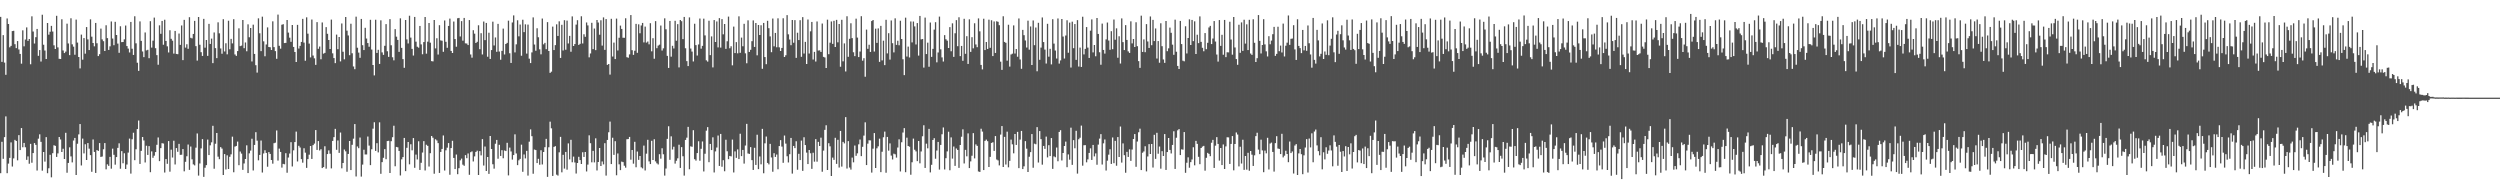<svg xmlns="http://www.w3.org/2000/svg" width="1920" height="150"><path fill="#4f4f4f" d="M0 12.975h1v120.053H0zM1 47.491h1v61.433H1zM2 26.992h1v94.987H2zM3 48.088h1v57.221H3zM4 57.442h1v31.975H4zM5 14.161h1v118.853H5zM6 18.423h1v107.237H6zM7 36.346h1v84.903H7zM8 35.236h1v74.12H8zM9 23.849h1v104.063H9zM10 23.643h1v97.988H10zM11 33.945h1v73.465H11zM12 36.944h1v71.339H12zM13 31.517h1v91.627H13zM14 37.983h1v65.779H14zM15 41.423h1v73.845H15zM16 48.875h1v49.458H16zM17 23.314h1v89.769H17zM18 35.559h1v74.234H18zM19 30.373h1v82.705H19zM20 21.055h1v101.721H20zM21 31.373h1v88.732H21zM22 29.945h1v95.821H22zM23 49.335h1v61.151H23zM24 12.568h1v112.399H24zM25 24.211h1v93.362H25zM26 33.433h1v76.461H26zM27 28.585h1v82.68H27zM28 22.213h1v108.743H28zM29 42.863h1v63.632H29zM30 38.475h1v64.699H30zM31 47.264h1v61.671H31zM32 11.295h1v119.782H32zM33 34.339h1v82.392H33zM34 38.784h1v85.347H34zM35 45.296h1v60H35zM36 17.654h1v115.363H36zM37 26.637h1v102.603H37zM38 24.362h1v94.504H38zM39 19.876h1v116.297H39zM40 24.216h1v93.463H40zM41 34.806h1v76.747H41zM42 37.642h1v74.376H42zM43 12.16h1v108.352H43zM44 36.388h1v81.433H44zM45 45.152h1v60.076H45zM46 45.335h1v61.762H46zM47 14.772h1v101.945H47zM48 38.741h1v75.493H48zM49 40.732h1v81.385H49zM50 39.642h1v62.369H50zM51 18.189h1v114.468H51zM52 33.369h1v91.785H52zM53 42.352h1v70.813H53zM54 14.046h1v106.088H54zM55 34.035h1v90.68H55zM56 35.85h1v72.08H56zM57 42.043h1v63.884H57zM58 15.079h1v119.309H58zM59 32.728h1v77.67H59zM60 43.781h1v59.448H60zM61 52.51h1v42.79H61zM62 26.557h1v100.531H62zM63 45.815h1v60.618H63zM64 29.21h1v88.615H64zM65 41.201h1v69.574H65zM66 20.812h1v102.09H66zM67 30.235h1v79.638H67zM68 38.434h1v75.727H68zM69 14.87h1v104.275H69zM70 28.143h1v103.811H70zM71 33.016h1v74.083H71zM72 35.559h1v81.14H72zM73 17.592h1v115.244H73zM74 33.218h1v82.051H74zM75 43.082h1v72.831H75zM76 41.606h1v68.274H76zM77 21.943h1v98.588H77zM78 30.267h1v89.95H78zM79 31.654h1v82.962H79zM80 39.171h1v70.721H80zM81 19.405h1v110.645H81zM82 29.267h1v96.963H82zM83 38.363h1v89.016H83zM84 35.561h1v84.905H84zM85 16.463h1v113.062H85zM86 29.59h1v84.562H86zM87 34.698h1v84.182H87zM88 16.722h1v109.753H88zM89 26.903h1v93.747H89zM90 33.504h1v80.069H90zM91 40.574h1v69.49H91zM92 20.194h1v109.38H92zM93 32.364h1v83.685H93zM94 32.261h1v93.122H94zM95 30.231h1v87.464H95zM96 19.592h1v110.204H96zM97 35.362h1v91.003H97zM98 37.317h1v79.876H98zM99 40.318h1v66.139H99zM100 16.832h1v116.512H100zM101 37.431h1v69.519H101zM102 42.171h1v59.776H102zM103 12.481h1v110.561H103zM104 33.284h1v81.33H104zM105 48.18h1v50.968H105zM106 54.433h1v38.141H106zM107 16.436h1v109.467H107zM108 31.409h1v84.447H108zM109 39.539h1v65.672H109zM110 43.858h1v64.022H110zM111 24.937h1v99.835H111zM112 38.725h1v73.198H112zM113 38.232h1v80.765H113zM114 44.714h1v67.528H114zM115 16.257h1v116.006H115zM116 36.557h1v79.709H116zM117 31.21h1v90H117zM118 13.504h1v106.035H118zM119 36.994h1v79.776H119zM120 42.329h1v68.869H120zM121 49.725h1v55.83H121zM122 19.437h1v104.333H122zM123 25.969h1v87.78H123zM124 16.054h1v93.907H124zM125 34.337h1v75.919H125zM126 15.177h1v117.329H126zM127 31.414h1v90.732H127zM128 35.593h1v90.192H128zM129 40.274h1v68.073H129zM130 23.241h1v108.62H130zM131 29.794h1v85.141H131zM132 31.224h1v89.748H132zM133 41.178h1v66.926H133zM134 23.744h1v102.55H134zM135 41.409h1v72.316H135zM136 41.645h1v74.951H136zM137 25.772h1v84.697H137zM138 34.433h1v84.493H138zM139 19.563h1v99.29H139zM140 46.168h1v68.316H140zM141 15.237h1v116.358H141zM142 36.562h1v87.693H142zM143 34.021h1v85.99H143zM144 37.454h1v73.543H144zM145 13.206h1v117.244H145zM146 29.031h1v83.527H146zM147 29.503h1v92.875H147zM148 26.077h1v100.169H148zM149 16.038h1v110.964H149zM150 35.454h1v77.974H150zM151 46.548h1v55.928H151zM152 13.067h1v121.772H152zM153 34.367h1v91.183H153zM154 40.086h1v73.896H154zM155 42.952h1v63.88H155zM156 14.47h1v121.36H156zM157 36.605h1v92.23H157zM158 30.698h1v96.104H158zM159 42.886h1v64.331H159zM160 18.349h1v100.732H160zM161 33.749h1v77.862H161zM162 29.663h1v79.64H162zM163 48.489h1v48.109H163zM164 24.916h1v104.678H164zM165 36.948h1v73.445H165zM166 44.632h1v57.501H166zM167 17.139h1v103.181H167zM168 25.621h1v96.624H168zM169 37.207h1v75.77H169zM170 41.283h1v72.854H170zM171 14.761h1v119.631H171zM172 39.526h1v78.805H172zM173 33.211h1v96.942H173zM174 41.702h1v77.592H174zM175 15.91h1v113.88H175zM176 37.852h1v82.561H176zM177 29.832h1v88.684H177zM178 33.305h1v71.664H178zM179 14.742h1v117.539H179zM180 41.805h1v70.762H180zM181 42.897h1v69.19H181zM182 39.194h1v69.579H182zM183 21.76h1v105.104H183zM184 35.433h1v80.968H184zM185 35.017h1v82.937H185zM186 15.385h1v115.09H186zM187 37.033h1v88.515H187zM188 32.629h1v89.494H188zM189 39.372h1v72.236H189zM190 18.7h1v114.207H190zM191 28.606h1v89.16H191zM192 21.51h1v94.154H192zM193 47.184h1v59.371H193zM194 18.924h1v111.975H194zM195 41.412h1v69.915H195zM196 50.07h1v51.467H196zM197 55.769h1v52.271H197zM198 14.101h1v109.059H198zM199 25.536h1v93.433H199zM200 39.281h1v68.672H200zM201 12.792h1v119.7H201zM202 31.757h1v86.104H202zM203 43.197h1v72.195H203zM204 34.165h1v83.285H204zM205 21.066h1v106.974H205zM206 36.115h1v80.666H206zM207 36.289h1v81.934H207zM208 38.381h1v84.495H208zM209 16.399h1v109.309H209zM210 36.211h1v73.751H210zM211 39.265h1v70.302H211zM212 45.172h1v55.035H212zM213 11.229h1v112.117H213zM214 35.154h1v78.947H214zM215 37.379h1v79.329H215zM216 18.988h1v109.707H216zM217 18.585h1v107.253H217zM218 33.064h1v93.106H218zM219 32.936h1v84.704H219zM220 15.372h1v117.308H220zM221 25.053h1v95.93H221zM222 28.922h1v89.009H222zM223 32.119h1v77.107H223zM224 19.219h1v108.638H224zM225 36.026h1v79.414H225zM226 39.919h1v69.167H226zM227 47.61h1v53.436H227zM228 19.082h1v104.912H228zM229 37.267h1v74.694H229zM230 35.202h1v78.116H230zM231 32.208h1v89.989H231zM232 14.477h1v110.474H232zM233 32.698h1v81.183H233zM234 46.623h1v70.609H234zM235 13.291h1v115.619H235zM236 25.859h1v96.358H236zM237 33.479h1v85.301H237zM238 44.078h1v68.039H238zM239 14.978h1v107.065H239zM240 42.643h1v68.817H240zM241 44.797h1v65.473H241zM242 49.8h1v50.073H242zM243 17.01h1v98.127H243zM244 37.47h1v70.877H244zM245 35.749h1v79.826H245zM246 45.502h1v69.087H246zM247 17.276h1v111.794H247zM248 41.199h1v87.109H248zM249 40.617h1v71.735H249zM250 20.837h1v108.679H250zM251 25.967h1v92.376H251zM252 30.707h1v84.809H252zM253 37.649h1v80.426H253zM254 15.044h1v114.305H254zM255 40.947h1v67.285H255zM256 44.584h1v60.758H256zM257 48.505h1v50.451H257zM258 26.58h1v88.466H258zM259 37.802h1v70.091H259zM260 28.42h1v89H260zM261 47.154h1v54.607H261zM262 18.006h1v111.277H262zM263 39.713h1v85.493H263zM264 45.577h1v69.275H264zM265 13.078h1v103.158H265zM266 23.554h1v108.315H266zM267 27.262h1v90.948H267zM268 42.396h1v65.901H268zM269 18.24h1v112.369H269zM270 40.933h1v70.277H270zM271 51.054h1v55.42H271zM272 53.128h1v42.14H272zM273 12.817h1v122.703H273zM274 36.671h1v75.827H274zM275 40.375h1v73.461H275zM276 44.382h1v61.252H276zM277 14.518h1v121.096H277zM278 34.692h1v91.715H278zM279 38.452h1v76.542H279zM280 21.375h1v97.249H280zM281 29.581h1v89.032H281zM282 33.071h1v71.762H282zM283 35.912h1v75.921H283zM284 15.198h1v111.62H284zM285 38.029h1v76.606H285zM286 49.905h1v48.89H286zM287 57.93h1v35.953H287zM288 15.175h1v100.737H288zM289 40.675h1v69.327H289zM290 38.223h1v78.805H290zM291 49.111h1v44.864H291zM292 15.607h1v117.851H292zM293 40.221h1v84.287H293zM294 42.155h1v79.048H294zM295 35.188h1v79.343H295zM296 18.544h1v103.703H296zM297 39.397h1v68.92H297zM298 43.657h1v64.486H298zM299 14.699h1v118.18H299zM300 34.783h1v73.674H300zM301 43.98h1v61.412H301zM302 46.326h1v50.236H302zM303 22.357h1v105.319H303zM304 28.182h1v84.658H304zM305 30.663h1v82.472H305zM306 39.853h1v76.059H306zM307 14.097h1v120.682H307zM308 36.774h1v85.592H308zM309 45.41h1v75.237H309zM310 52.087h1v53.866H310zM311 15.353h1v116.063H311zM312 30.24h1v83.291H312zM313 33.36h1v75.681H313zM314 12.06h1v114.15H314zM315 28.892h1v81.913H315zM316 37.516h1v77.919H316zM317 42.636h1v63.422H317zM318 13.019h1v115.836H318zM319 32.016h1v86.741H319zM320 35.905h1v86.581H320zM321 36.594h1v71.891H321zM322 19.904h1v110.625H322zM323 34.103h1v90.902H323zM324 41.656h1v75.464H324zM325 32.325h1v76.065H325zM326 13.033h1v117.908H326zM327 41.21h1v69.966H327zM328 32h1v80.002H328zM329 17.674h1v110.211H329zM330 32.794h1v84.862H330zM331 46.939h1v57.514H331zM332 47.131h1v58.64H332zM333 15.358h1v118.066H333zM334 37.177h1v69.755H334zM335 29.379h1v78.501H335zM336 41.899h1v68.013H336zM337 19.375h1v113.456H337zM338 31.018h1v85.679H338zM339 31.27h1v83.11H339zM340 39.761h1v64.28H340zM341 15.731h1v115.257H341zM342 32.112h1v83.339H342zM343 36.72h1v76.69H343zM344 19.913h1v89.968H344zM345 14.298h1v119.881H345zM346 39.141h1v74.598H346zM347 40.695h1v67.446H347zM348 16.537h1v104.781H348zM349 30.018h1v99.838H349zM350 35.9h1v82.806H350zM351 14.044h1v119.721H351zM352 13.767h1v115.408H352zM353 28.024h1v95.104H353zM354 16.219h1v105.598H354zM355 31.226h1v95.251H355zM356 13.763h1v113.596H356zM357 33.263h1v85.901H357zM358 33.414h1v88.103H358zM359 34.595h1v83.246H359zM360 15.395h1v118.849H360zM361 41.817h1v75.063H361zM362 44.312h1v71.955H362zM363 23.183h1v100.81H363zM364 25.832h1v94.298H364zM365 33.023h1v83.683H365zM366 32.105h1v83.623H366zM367 19.421h1v114.962H367zM368 37.777h1v78.302H368zM369 25.52h1v93.843H369zM370 41.812h1v65.054H370zM371 16.534h1v110.616H371zM372 30.817h1v81.707H372zM373 17.596h1v113.749H373zM374 43.591h1v76.984H374zM375 25.159h1v108.366H375zM376 45.282h1v59.165H376zM377 38.432h1v75.983H377zM378 16.621h1v109.556H378zM379 34.939h1v94.573H379zM380 28.759h1v81.607H380zM381 39.796h1v67.656H381zM382 18.322h1v103.591H382zM383 39.583h1v71.63H383zM384 45.877h1v73.862H384zM385 39.059h1v76.292H385zM386 21.945h1v99.611H386zM387 41.824h1v73.713H387zM388 33.806h1v82.195H388zM389 32.899h1v76.782H389zM390 15.859h1v118.869H390zM391 40.892h1v72.445H391zM392 48.308h1v68.011H392zM393 17.239h1v105.324H393zM394 11.826h1v107.265H394zM395 40.237h1v62.948H395zM396 34.023h1v83.854H396zM397 15.539h1v111.286H397zM398 27.887h1v95.26H398zM399 18.867h1v103.12H399zM400 42.794h1v68.302H400zM401 15.134h1v116.821H401zM402 24.667h1v93.971H402zM403 18.702h1v102.941H403zM404 41.169h1v74.672H404zM405 18.885h1v115.963H405zM406 45.044h1v63.754H406zM407 48.441h1v50.95H407zM408 40.26h1v64.324H408zM409 13.387h1v120.059H409zM410 34.186h1v80.68H410zM411 38.944h1v76.324H411zM412 21.732h1v103.502H412zM413 28.642h1v93.328H413zM414 37.905h1v88.599H414zM415 41.709h1v73.69H415zM416 14.211h1v112.106H416zM417 34.042h1v82.689H417zM418 32.945h1v80.119H418zM419 37.788h1v68.86H419zM420 16.981h1v118.86H420zM421 39.178h1v73.935H421zM422 55.941h1v37.51H422zM423 55.058h1v43.52H423zM424 20.421h1v114.704H424zM425 38.441h1v74.342H425zM426 34.641h1v77.606H426zM427 18.69h1v115.454H427zM428 27.608h1v107.238H428zM429 16.358h1v100.641H429zM430 44.497h1v60.627H430zM431 19.043h1v113.319H431zM432 38.752h1v80.16H432zM433 15.5h1v113.983H433zM434 38.2h1v78.473H434zM435 15.834h1v114.449H435zM436 33.401h1v76.706H436zM437 27.557h1v94.841H437zM438 39.713h1v67.631H438zM439 12.579h1v112.037H439zM440 35.323h1v84.951H440zM441 33.833h1v90.939H441zM442 18.892h1v114.356H442zM443 15.504h1v109.689H443zM444 34.522h1v85.878H444zM445 33.664h1v89.254H445zM446 12.511h1v113.435H446zM447 33.382h1v83.555H447zM448 26.303h1v94.234H448zM449 28.271h1v88.489H449zM450 17.246h1v114.431H450zM451 19.482h1v106.953H451zM452 44.055h1v59.879H452zM453 41.039h1v68.92H453zM454 17.5h1v107.166H454zM455 37.727h1v78.142H455zM456 21.92h1v102.797H456zM457 38.5h1v67.716H457zM458 15.351h1v115.576H458zM459 17.281h1v107.132H459zM460 26.681h1v86.967H460zM461 15.559h1v111.945H461zM462 35.03h1v88.975H462zM463 13.351h1v112.891H463zM464 38.294h1v71.705H464zM465 14.648h1v120.204H465zM466 49.816h1v57.672H466zM467 49.159h1v52.412H467zM468 57.287h1v36.114H468zM469 14.456h1v111.529H469zM470 43.43h1v62.332H470zM471 32.714h1v86.219H471zM472 45.36h1v63.065H472zM473 14.266h1v120.35H473zM474 38.775h1v79.087H474zM475 28.988h1v97.221H475zM476 19.668h1v110.993H476zM477 22.218h1v101.891H477zM478 28.967h1v95.551H478zM479 29.015h1v98.258H479zM480 14.046h1v114.726H480zM481 43.929h1v63.014H481zM482 44.318h1v62.502H482zM483 41.759h1v63.401H483zM484 11.581h1v111.057H484zM485 38.553h1v76.651H485zM486 42.153h1v83.521H486zM487 38.949h1v69.952H487zM488 18.345h1v110.13H488zM489 40.546h1v75.828H489zM490 18.704h1v104.079H490zM491 25.525h1v94.262H491zM492 19.567h1v108.965H492zM493 17.59h1v111.76H493zM494 32.581h1v79.258H494zM495 20.409h1v110.488H495zM496 32.732h1v85.269H496zM497 31.883h1v75.468H497zM498 34.032h1v89.913H498zM499 17.812h1v108.192H499zM500 39.425h1v68.723H500zM501 29.322h1v93.561H501zM502 45.133h1v61.817H502zM503 16.241h1v107.722H503zM504 37.012h1v88.428H504zM505 35.028h1v91.259H505zM506 34.312h1v84.095H506zM507 19.585h1v102.264H507zM508 38.786h1v75.084H508zM509 37.132h1v81.364H509zM510 14.104h1v120.753H510zM511 22.46h1v106.974H511zM512 42.897h1v63.738H512zM513 52.19h1v44.775H513zM514 16.058h1v106.656H514zM515 43.538h1v61.19H515zM516 35.159h1v79.707H516zM517 37.214h1v75.457H517zM518 15.976h1v109.659H518zM519 31.279h1v92.184H519zM520 18.539h1v103.039H520zM521 51.768h1v59.412H521zM522 15.367h1v113.584H522zM523 16.257h1v96.717H523zM524 30.041h1v89.961H524zM525 13.017h1v121.856H525zM526 37.079h1v70.389H526zM527 46.957h1v58.771H527zM528 50.75h1v46.704H528zM529 13.385h1v116.633H529zM530 37.253h1v75.143H530zM531 39.626h1v73.095H531zM532 47.211h1v52.776H532zM533 18.212h1v104.067H533zM534 34.644h1v88.691H534zM535 42.636h1v74.898H535zM536 34.135h1v74.378H536zM537 14.239h1v109.217H537zM538 37.36h1v76.922H538zM539 35.216h1v73.426H539zM540 14.351h1v117.343H540zM541 27.168h1v90.906H541zM542 46.342h1v54.01H542zM543 47.319h1v50.295H543zM544 15.905h1v108.645H544zM545 42.327h1v68.219H545zM546 27.946h1v87.288H546zM547 51.755h1v53.71H547zM548 15.424h1v117.036H548zM549 32.238h1v84.049H549zM550 16.473h1v96.846H550zM551 36.378h1v67.704H551zM552 13.946h1v113.497H552zM553 36.55h1v66.315H553zM554 14.68h1v113.371H554zM555 26.344h1v96.665H555zM556 18.418h1v113.106H556zM557 37.539h1v69.801H557zM558 31.689h1v84.502H558zM559 12.756h1v109.492H559zM560 37.09h1v82.68H560zM561 35.525h1v84.603H561zM562 50.198h1v57.022H562zM563 20.421h1v112.042H563zM564 40.773h1v75.505H564zM565 32.373h1v88.856H565zM566 40.961h1v73.772H566zM567 12.561h1v109.579H567zM568 40.53h1v62.195H568zM569 28.883h1v91.002H569zM570 35.545h1v79.586H570zM571 18.276h1v107.359H571zM572 40.94h1v70.815H572zM573 48.592h1v46.562H573zM574 15.617h1v102.261H574zM575 39.869h1v78.37H575zM576 38.248h1v74.756H576zM577 31.645h1v91.35H577zM578 15.676h1v114.845H578zM579 36.04h1v77.491H579zM580 17.672h1v109.004H580zM581 42.483h1v61.009H581zM582 19.18h1v110.721H582zM583 26.882h1v93.275H583zM584 19.389h1v106.832H584zM585 52.849h1v46.107H585zM586 17.612h1v115.441H586zM587 43.826h1v66.251H587zM588 49.281h1v55.557H588zM589 15.96h1v109.187H589zM590 21.645h1v104.637H590zM591 27.958h1v82.556H591zM592 40.105h1v80.842H592zM593 14.257h1v117.633H593zM594 35.596h1v82.083H594zM595 25.278h1v95.232H595zM596 36.312h1v82.385H596zM597 14.104h1v115.898H597zM598 36.346h1v75.832H598zM599 39.178h1v68.421H599zM600 36.795h1v75.816H600zM601 14.005h1v111.032H601zM602 43.794h1v60.295H602zM603 42.426h1v67.871H603zM604 11.613h1v108.393H604zM605 26.392h1v98.359H605zM606 30.354h1v88.052H606zM607 34.689h1v71.224H607zM608 15.376h1v117.929H608zM609 32.817h1v79.277H609zM610 15.477h1v98.308H610zM611 44.426h1v64.07H611zM612 25.163h1v105.2H612zM613 30.789h1v87.336H613zM614 15.504h1v107.411H614zM615 43.607h1v64.374H615zM616 13.142h1v118.105H616zM617 41.119h1v64.308H617zM618 32.146h1v79.245H618zM619 49.143h1v68.05H619zM620 15.024h1v111.002H620zM621 41.089h1v74.122H621zM622 24.046h1v93.683H622zM623 16.821h1v112.856H623zM624 45.721h1v71.575H624zM625 39.853h1v84.306H625zM626 47.276h1v59.586H626zM627 16.507h1v107.635H627zM628 38.784h1v70.19H628zM629 38.663h1v73.465H629zM630 39.864h1v65.875H630zM631 18.059h1v113.843H631zM632 43.696h1v71.98H632zM633 44.133h1v55.605H633zM634 52.21h1v43.992H634zM635 15.104h1v115.475H635zM636 41.613h1v68.384H636zM637 32.774h1v79.609H637zM638 16.502h1v118.659H638zM639 33.71h1v87.336H639zM640 15.981h1v106.814H640zM641 36.097h1v69.755H641zM642 15.237h1v110.632H642zM643 32.515h1v74.861H643zM644 18.418h1v110.254H644zM645 51.263h1v49.29H645zM646 15.218h1v112.717H646zM647 47.081h1v61.861H647zM648 33.344h1v76.796H648zM649 54.881h1v35.083H649zM650 12.495h1v116.953H650zM651 43.604h1v64.779H651zM652 29.816h1v98.858H652zM653 17.867h1v112.406H653zM654 29.288h1v91.769H654zM655 40.148h1v84.523H655zM656 43.096h1v68.691H656zM657 14.333h1v105.326H657zM658 28.862h1v88.917H658zM659 43.851h1v66.986H659zM660 39.571h1v67.604H660zM661 12.417h1v107.475H661zM662 46.582h1v66.182H662zM663 44.687h1v59.453H663zM664 58.912h1v35.033H664zM665 22.71h1v104.038H665zM666 37.482h1v72.838H666zM667 34.364h1v73.385H667zM668 39.871h1v67.954H668zM669 16.173h1v116.406H669zM670 15.381h1v98.787H670zM671 39.599h1v62.584H671zM672 22.005h1v107.036H672zM673 32.934h1v80.991H673zM674 21.817h1v90.57H674zM675 47.53h1v58.963H675zM676 19.86h1v112.348H676zM677 46.367h1v70.147H677zM678 31.231h1v74.198H678zM679 50.015h1v51.041H679zM680 15.186h1v117.489H680zM681 41.004h1v64.173H681zM682 25.484h1v90.206H682zM683 45.751h1v64.36H683zM684 15.717h1v103.774H684zM685 33.188h1v89.286H685zM686 40.231h1v77.775H686zM687 14.083h1v104.442H687zM688 34.483h1v86.562H688zM689 31.306h1v81.975H689zM690 34.758h1v72.243H690zM691 15.905h1v115.772H691zM692 29.956h1v79.297H692zM693 45.499h1v56.274H693zM694 57.683h1v40.726H694zM695 13.568h1v118.702H695zM696 43.439h1v62.271H696zM697 35.813h1v76.331H697zM698 44.144h1v68.542H698zM699 16.463h1v117.755H699zM700 32.54h1v92.092H700zM701 16.562h1v89.903H701zM702 20.256h1v94.761H702zM703 34.151h1v82.117H703zM704 17.704h1v106.045H704zM705 42.68h1v65.628H705zM706 12.238h1v113.177H706zM707 30.24h1v86.095H707zM708 29.931h1v74.733H708zM709 51.926h1v44.278H709zM710 13.518h1v115.436H710zM711 41.537h1v68.824H711zM712 32.751h1v81.172H712zM713 51.249h1v47.713H713zM714 17.313h1v115.068H714zM715 43.664h1v82.912H715zM716 37.543h1v69.979H716zM717 22.73h1v83.41H717zM718 17.07h1v104.816H718zM719 47.875h1v67.755H719zM720 40.302h1v68.714H720zM721 12.733h1v117.537H721zM722 37.901h1v73.406H722zM723 44.087h1v59.041H723zM724 47.257h1v50.616H724zM725 26.981h1v103.177H725zM726 30.173h1v91.332H726zM727 31.233h1v85.056H727zM728 36.855h1v64.333H728zM729 20.86h1v109.918H729zM730 39.384h1v66.159H730zM731 17.933h1v103.886H731zM732 43.655h1v68.883H732zM733 25.539h1v101.861H733zM734 15.466h1v98.549H734zM735 35.479h1v79.648H735zM736 13.261h1v115.653H736zM737 43.101h1v68.247H737zM738 35.3h1v69.691H738zM739 46.717h1v52.628H739zM740 14.463h1v111.101H740zM741 41.302h1v73.802H741zM742 27.809h1v92.273H742zM743 49.111h1v53.333H743zM744 14.864h1v114.221H744zM745 39.823h1v84.157H745zM746 28.58h1v91.028H746zM747 37.115h1v65.122H747zM748 17.85h1v103.825H748zM749 34.14h1v76.773H749zM750 36.239h1v75.807H750zM751 14.131h1v117.533H751zM752 24.076h1v107.945H752zM753 49.889h1v48.979H753zM754 53.302h1v47.775H754zM755 14.376h1v116.255H755zM756 38.45h1v69.714H756zM757 32.247h1v74.978H757zM758 37.592h1v70.842H758zM759 15.099h1v113.163H759zM760 36.733h1v83.738H760zM761 15.589h1v94.168H761zM762 43.037h1v66.237H762zM763 16.466h1v99.425H763zM764 40.668h1v63.818H764zM765 16.324h1v106.209H765zM766 16.729h1v106.436H766zM767 19.354h1v107.674H767zM768 47.342h1v56.006H768zM769 53.673h1v43.14H769zM770 12.49h1v115.77H770zM771 32.195h1v72.923H771zM772 32.849h1v93.514H772zM773 46.573h1v54.525H773zM774 18.99h1v109.544H774zM775 51.162h1v72.408H775zM776 41.81h1v65.413H776zM777 41.199h1v69.641H777zM778 19.53h1v98.251H778zM779 41.135h1v61.774H779zM780 37.633h1v73.676H780zM781 43.554h1v57.72H781zM782 14.175h1v114.953H782zM783 45.664h1v61.529H783zM784 52.858h1v47.72H784zM785 22.959h1v106.88H785zM786 27.013h1v100.726H786zM787 31.068h1v77.306H787zM788 36.516h1v77.661H788zM789 15.864h1v116.219H789zM790 38.136h1v82.25H790zM791 20.302h1v96.546H791zM792 49.912h1v53.049H792zM793 15.704h1v113.133H793zM794 34.696h1v75.651H794zM795 21.13h1v89.65H795zM796 54.742h1v42.909H796zM797 17.5h1v107.331H797zM798 45.934h1v54.733H798zM799 36.536h1v70.302H799zM800 13.396h1v113.044H800zM801 32.3h1v79.757H801zM802 38.095h1v76.23H802zM803 48.793h1v56.093H803zM804 18.256h1v102.65H804zM805 43.517h1v67.993H805zM806 37.5h1v82.374H806zM807 49.436h1v56.578H807zM808 14.729h1v114.969H808zM809 33.499h1v86.626H809zM810 38.789h1v81.982H810zM811 44.93h1v68.393H811zM812 14.2h1v109.654H812zM813 48.866h1v52.442H813zM814 46.365h1v53.605H814zM815 14.582h1v108.649H815zM816 28.049h1v89.462H816zM817 44.941h1v67.185H817zM818 27.283h1v81.446H818zM819 15.562h1v112.824H819zM820 40.505h1v78.073H820zM821 17.363h1v105.278H821zM822 51.842h1v46.219H822zM823 16.631h1v110.007H823zM824 37.017h1v70.597H824zM825 18.459h1v95.413H825zM826 45.973h1v54.461H826zM827 15.45h1v117.881H827zM828 51.118h1v55.841H828zM829 36.557h1v69.233H829zM830 51.386h1v45.054H830zM831 12.87h1v114.34H831zM832 41.776h1v69.785H832zM833 37.507h1v73.935H833zM834 20.789h1v103.893H834zM835 36.568h1v85.837H835zM836 44.483h1v72.98H836zM837 23.531h1v90.373H837zM838 14.905h1v107.949H838zM839 40.253h1v71.032H839zM840 34.545h1v85.557H840zM841 43.192h1v74.624H841zM842 13.799h1v112.703H842zM843 26.058h1v84.973H843zM844 40.123h1v66.34H844zM845 49.736h1v53.289H845zM846 18.143h1v108.224H846zM847 38.335h1v71.769H847zM848 41.153h1v65.974H848zM849 30.26h1v100.726H849zM850 17.326h1v106.045H850zM851 31.139h1v87.661H851zM852 38.248h1v76.379H852zM853 23.978h1v101.911H853zM854 37.791h1v67.757H854zM855 15.022h1v110.336H855zM856 30.512h1v77.661H856zM857 21.783h1v105.512H857zM858 44.355h1v60.932H858zM859 27.848h1v92.74H859zM860 48.793h1v48.393H860zM861 14.149h1v110.728H861zM862 32.348h1v77.784H862zM863 38.475h1v80.696H863zM864 19.295h1v113.362H864zM865 30.682h1v85.93H865zM866 39.455h1v81.09H866zM867 40.643h1v74.047H867zM868 16.402h1v107.157H868zM869 33.311h1v81.513H869zM870 29.958h1v76.811H870zM871 36.099h1v66.878H871zM872 17.086h1v111.009H872zM873 35.495h1v73.218H873zM874 46.957h1v54.642H874zM875 52.107h1v46.702H875zM876 12.012h1v118.583H876zM877 39.869h1v77.432H877zM878 30.238h1v86.075H878zM879 40.084h1v72.236H879zM880 18.549h1v113.101H880zM881 31.856h1v88.329H881zM882 36.813h1v73.9H882zM883 12.669h1v105.594H883zM884 34.731h1v75.843H884zM885 15.271h1v113.371H885zM886 31.558h1v71.952H886zM887 21.854h1v100.153H887zM888 44.932h1v57.079H888zM889 31.556h1v86.503H889zM890 48.159h1v64.365H890zM891 17.86h1v111.673H891zM892 35.479h1v80.648H892zM893 45.687h1v74.1H893zM894 48.283h1v54.672H894zM895 16.129h1v114.374H895zM896 39.326h1v77.437H896zM897 37.104h1v68.865H897zM898 21.22h1v93.939H898zM899 25.2h1v92.644H899zM900 34.291h1v77.02H900zM901 42.062h1v58.741H901zM902 15.122h1v114.626H902zM903 39.734h1v66.049H903zM904 50.642h1v49.446H904zM905 53.009h1v46.093H905zM906 16.072h1v103.044H906zM907 33.863h1v80.845H907zM908 46.598h1v68.341H908zM909 47.111h1v54.303H909zM910 20.171h1v112.559H910zM911 41.068h1v83.919H911zM912 29.169h1v91.639H912zM913 14.841h1v113.957H913zM914 34.577h1v89.959H914zM915 15.319h1v107.169H915zM916 31.583h1v81.499H916zM917 16.39h1v110.588H917zM918 41.457h1v66.734H918zM919 26.694h1v83.792H919zM920 33.151h1v87.281H920zM921 12.57h1v113.548H921zM922 32.165h1v81.492H922zM923 36.699h1v75.885H923zM924 39.363h1v72.687H924zM925 25.385h1v105.686H925zM926 37.779h1v83.413H926zM927 32.895h1v84.482H927zM928 21.098h1v97.068H928zM929 19.867h1v100.114H929zM930 33.856h1v75.761H930zM931 29.594h1v77.839H931zM932 16.193h1v112.779H932zM933 31.892h1v79.986H933zM934 41.904h1v63.42H934zM935 47.298h1v63.241H935zM936 15.397h1v107.931H936zM937 35.248h1v78.425H937zM938 26.704h1v100.044H938zM939 42.048h1v68.901H939zM940 15.296h1v114.52H940zM941 43.902h1v68.51H941zM942 40.148h1v65.278H942zM943 40.253h1v65.276H943zM944 16.715h1v109.203H944zM945 30.377h1v80.188H945zM946 41.972h1v62.55H946zM947 13.046h1v117.773H947zM948 36.461h1v74.124H948zM949 45.344h1v56.37H949zM950 49.75h1v53.548H950zM951 19.002h1v108.794H951zM952 40.53h1v72.186H952zM953 17.203h1v108.366H953zM954 39.07h1v68.265H954zM955 15.152h1v115.319H955zM956 33.499h1v86.304H956zM957 18.679h1v111.616H957zM958 38.448h1v78.881H958zM959 15.207h1v115.923H959zM960 41.137h1v74.848H960zM961 42.162h1v76.613H961zM962 14.793h1v112.66H962zM963 32.847h1v86.45H963zM964 47.617h1v56.954H964zM965 44.691h1v57.256H965zM966 11.593h1v103.284H966zM967 31.393h1v86.986H967zM968 41.041h1v66.242H968zM969 34.577h1v80.906H969zM970 14.724h1v117.521H970zM971 34.078h1v81.595H971zM972 39.411h1v78.364H972zM973 43.341h1v62.513H973zM974 27.814h1v102.323H974zM975 34.003h1v76.246H975zM976 31.169h1v78.324H976zM977 26.28h1v90.414H977zM978 20.611h1v111.204H978zM979 42.915h1v67.022H979zM980 41.375h1v63.207H980zM981 20.544h1v93.52H981zM982 39.299h1v75.063H982zM983 35.021h1v83.317H983zM984 40.292h1v62.451H984zM985 18.114h1v102.76H985zM986 43.382h1v76.192H986zM987 35.147h1v80.616H987zM988 32.785h1v85.493H988zM989 11.879h1v112.714H989zM990 34.46h1v74.257H990zM991 29.8h1v87.75H991zM992 29.592h1v86.754H992zM993 19.35h1v113.919H993zM994 37.914h1v73.875H994zM995 46.021h1v64.685H995zM996 14.818h1v119.593H996zM997 35.262h1v82.559H997zM998 36.955h1v77.48H998zM999 40.787h1v77.629H999zM1000 23.014h1v110.767H1000zM1001 38.631h1v80.682H1001zM1002 35.264h1v78.022H1002zM1003 39.013h1v67.819H1003zM1004 19.537h1v112.953H1004zM1005 33.227h1v73.156H1005zM1006 41.853h1v71.367H1006zM1007 51.945h1v50.465H1007zM1008 13.788h1v110.849H1008zM1009 45.996h1v55.035H1009zM1010 48.834h1v50.661H1010zM1011 22.923h1v88.736H1011zM1012 31.039h1v85.017H1012zM1013 43.295h1v76.002H1013zM1014 41.334h1v64.044H1014zM1015 17.997h1v112.055H1015zM1016 45.293h1v71.625H1016zM1017 39.539h1v82.864H1017zM1018 42.068h1v71.035H1018zM1019 15.635h1v102.463H1019zM1020 42.382h1v73.214H1020zM1021 35.001h1v76.59H1021zM1022 29.807h1v85.745H1022zM1023 13.309h1v114.422H1023zM1024 40.18h1v63.795H1024zM1025 47.704h1v61.227H1025zM1026 26.548h1v86.118H1026zM1027 23.664h1v103.614H1027zM1028 41.304h1v70.064H1028zM1029 26.266h1v90.275H1029zM1030 19.434h1v112.651H1030zM1031 30.981h1v85.022H1031zM1032 36.461h1v83.722H1032zM1033 38.113h1v74.173H1033zM1034 15.152h1v116.136H1034zM1035 27.312h1v85.605H1035zM1036 30.988h1v87.535H1036zM1037 38.324h1v71.73H1037zM1038 14.946h1v114.486H1038zM1039 37.605h1v79.121H1039zM1040 38.541h1v66.036H1040zM1041 48.999h1v54.582H1041zM1042 25.948h1v98.787H1042zM1043 37.681h1v77.585H1043zM1044 22.982h1v92.657H1044zM1045 17.72h1v107.613H1045zM1046 37.901h1v76.109H1046zM1047 42.231h1v83.765H1047zM1048 45.699h1v66.894H1048zM1049 15.77h1v113.294H1049zM1050 33.083h1v80.803H1050zM1051 33.65h1v86.274H1051zM1052 47.248h1v57.063H1052zM1053 14.902h1v118.13H1053zM1054 40.594h1v66.851H1054zM1055 50.855h1v50.835H1055zM1056 55.497h1v37.07H1056zM1057 17.182h1v109.446H1057zM1058 44.394h1v63.884H1058zM1059 39.118h1v79.803H1059zM1060 14.017h1v116.59H1060zM1061 25.111h1v91.405H1061zM1062 49.139h1v67.478H1062zM1063 43.586h1v59.29H1063zM1064 15.45h1v113.355H1064zM1065 28.718h1v85.933H1065zM1066 31.819h1v77.278H1066zM1067 33.71h1v78.146H1067zM1068 12.366h1v119.643H1068zM1069 31.474h1v76.91H1069zM1070 45.332h1v63.28H1070zM1071 41.787h1v66.711H1071zM1072 19.057h1v101.966H1072zM1073 39.201h1v73.369H1073zM1074 32.755h1v85.145H1074zM1075 18.496h1v101.334H1075zM1076 27.83h1v104.159H1076zM1077 32.204h1v86.13H1077zM1078 33.696h1v78.089H1078zM1079 15.019h1v112.724H1079zM1080 23.797h1v97.571H1080zM1081 36.289h1v77.299H1081zM1082 35.614h1v77.006H1082zM1083 14.559h1v108.164H1083zM1084 39.317h1v77.929H1084zM1085 45.502h1v56.958H1085zM1086 43.998h1v56.656H1086zM1087 17.94h1v106.617H1087zM1088 36.063h1v74.848H1088zM1089 20.771h1v87.738H1089zM1090 39.997h1v64.848H1090zM1091 14.504h1v120.7H1091zM1092 25.024h1v98.704H1092zM1093 37.033h1v80.776H1093zM1094 18.565h1v107.649H1094zM1095 30.19h1v92.126H1095zM1096 36.681h1v77.688H1096zM1097 39.617h1v73.848H1097zM1098 14.168h1v117.274H1098zM1099 40.375h1v74.752H1099zM1100 40.082h1v64.905H1100zM1101 52.647h1v44.23H1101zM1102 15.207h1v110.121H1102zM1103 43.089h1v68.174H1103zM1104 31.046h1v80.451H1104zM1105 47.147h1v56.72H1105zM1106 15.104h1v113.28H1106zM1107 29.704h1v98.279H1107zM1108 41.407h1v71.49H1108zM1109 13.422h1v109.862H1109zM1110 37.784h1v88.02H1110zM1111 31.805h1v81.609H1111zM1112 39.42h1v83.026H1112zM1113 15.82h1v112.399H1113zM1114 38.029h1v72.129H1114zM1115 46.914h1v51.332H1115zM1116 55.101h1v40.909H1116zM1117 22.252h1v112.017H1117zM1118 37.125h1v73.832H1118zM1119 40.734h1v72.344H1119zM1120 45.296h1v60.357H1120zM1121 16.55h1v117.855H1121zM1122 33.039h1v95.752H1122zM1123 39.205h1v79.519H1123zM1124 20.343h1v100.849H1124zM1125 34.083h1v82.678H1125zM1126 37.543h1v76.008H1126zM1127 36.617h1v73.852H1127zM1128 21.78h1v105.244H1128zM1129 36.598h1v72.232H1129zM1130 42.842h1v60.311H1130zM1131 51.263h1v46.285H1131zM1132 14.024h1v105.871H1132zM1133 39.491h1v69.114H1133zM1134 30.563h1v95.683H1134zM1135 49.2h1v49.934H1135zM1136 14.983h1v116.271H1136zM1137 40.958h1v82.225H1137zM1138 42.773h1v64.081H1138zM1139 16.763h1v104.182H1139zM1140 22.657h1v101.753H1140zM1141 40.482h1v72.703H1141zM1142 41.794h1v65.937H1142zM1143 12.691h1v118.121H1143zM1144 32.062h1v84.932H1144zM1145 44.621h1v61.469H1145zM1146 53.149h1v42.126H1146zM1147 18.446h1v106.377H1147zM1148 28.013h1v84.772H1148zM1149 37.198h1v75.921H1149zM1150 40.53h1v74.72H1150zM1151 22.895h1v101.511H1151zM1152 33.948h1v85.683H1152zM1153 35.321h1v86.494H1153zM1154 47.61h1v61.467H1154zM1155 20.222h1v112.374H1155zM1156 33.939h1v80.362H1156zM1157 40.736h1v68.924H1157zM1158 18.736h1v109.451H1158zM1159 34.914h1v77.633H1159zM1160 38.573h1v74.136H1160zM1161 50.233h1v48.826H1161zM1162 17.043h1v111.554H1162zM1163 35.941h1v76.23H1163zM1164 20.691h1v99.128H1164zM1165 52.615h1v45.802H1165zM1166 14.941h1v111.279H1166zM1167 31.993h1v94.811H1167zM1168 42.801h1v82.209H1168zM1169 35.438h1v85.86H1169zM1170 11.884h1v118.203H1170zM1171 33.891h1v75.841H1171zM1172 30.489h1v91.252H1172zM1173 19.878h1v109.247H1173zM1174 33.284h1v84.573H1174zM1175 43.998h1v58.077H1175zM1176 45.406h1v59.197H1176zM1177 19.622h1v108.833H1177zM1178 34.28h1v78.592H1178zM1179 27.367h1v85.074H1179zM1180 37.482h1v77.528H1180zM1181 13.85h1v107.956H1181zM1182 32.664h1v80.05H1182zM1183 33.982h1v85.168H1183zM1184 50.979h1v57.054H1184zM1185 16.395h1v116.088H1185zM1186 38.345h1v70.691H1186zM1187 41.517h1v72.055H1187zM1188 20.398h1v111.769H1188zM1189 36.273h1v96.491H1189zM1190 47.486h1v55.908H1190zM1191 53.478h1v42.042H1191zM1192 19.13h1v102.717H1192zM1193 28.775h1v85.683H1193zM1194 40.153h1v71.655H1194zM1195 43.005h1v62.438H1195zM1196 14.63h1v116.1H1196zM1197 39.603h1v82.44H1197zM1198 37.665h1v76.381H1198zM1199 33.284h1v82.575H1199zM1200 14.207h1v111.879H1200zM1201 36.431h1v73.506H1201zM1202 38.184h1v79.112H1202zM1203 32.726h1v86.429H1203zM1204 16.166h1v109.86H1204zM1205 40.331h1v65.809H1205zM1206 48.026h1v57.556H1206zM1207 19.542h1v104.493H1207zM1208 34.804h1v77.011H1208zM1209 35.95h1v80.531H1209zM1210 48.15h1v54.024H1210zM1211 16.635h1v109.876H1211zM1212 33.316h1v85.475H1212zM1213 38.342h1v87.606H1213zM1214 45.046h1v58.029H1214zM1215 22.538h1v107.549H1215zM1216 29.427h1v86.53H1216zM1217 29.45h1v90.165H1217zM1218 39.372h1v66.283H1218zM1219 14.005h1v116.384H1219zM1220 44.456h1v62.509H1220zM1221 43.298h1v58.148H1221zM1222 26.493h1v82.925H1222zM1223 34.165h1v78.965H1223zM1224 25.822h1v92.408H1224zM1225 38.017h1v71.412H1225zM1226 18.999h1v111.943H1226zM1227 41.869h1v74.969H1227zM1228 36.385h1v90.71H1228zM1229 49.278h1v65.596H1229zM1230 13.133h1v116.974H1230zM1231 40.78h1v67.869H1231zM1232 32.6h1v80.906H1232zM1233 37.493h1v68.682H1233zM1234 17.207h1v113.362H1234zM1235 42.666h1v61.957H1235zM1236 52.895h1v43.687H1236zM1237 12.076h1v122.879H1237zM1238 31.522h1v81.664H1238zM1239 39.12h1v72.559H1239zM1240 30.785h1v81.987H1240zM1241 13.772h1v120.467H1241zM1242 36.317h1v81.611H1242zM1243 27.404h1v87.079H1243zM1244 50.015h1v51.586H1244zM1245 18.56h1v118.966H1245zM1246 41.945h1v63.637H1246zM1247 43.927h1v66.075H1247zM1248 53.043h1v44.12H1248zM1249 17.047h1v112.048H1249zM1250 41.098h1v68.428H1250zM1251 55.451h1v43.443H1251zM1252 35.641h1v64.612H1252zM1253 15.557h1v104.994H1253zM1254 38.741h1v71.836H1254zM1255 38.933h1v68.279H1255zM1256 15.715h1v118.121H1256zM1257 42.24h1v74.237H1257zM1258 41.652h1v82.951H1258zM1259 40.963h1v72.886H1259zM1260 18.21h1v102.543H1260zM1261 35.797h1v87.048H1261zM1262 37.438h1v73.085H1262zM1263 32.467h1v72.005H1263zM1264 14.932h1v118.583H1264zM1265 42.018h1v64.962H1265zM1266 52.277h1v48.192H1266zM1267 45.456h1v51.401H1267zM1268 21.767h1v102.758H1268zM1269 30.334h1v82.68H1269zM1270 28.814h1v91.213H1270zM1271 15.447h1v119.21H1271zM1272 23.044h1v94.887H1272zM1273 30.853h1v89.922H1273zM1274 35.03h1v74.04H1274zM1275 18.313h1v114.326H1275zM1276 29.333h1v82.673H1276zM1277 25.337h1v96.725H1277zM1278 43.151h1v55.642H1278zM1279 13.197h1v117.727H1279zM1280 34.456h1v74.958H1280zM1281 38.409h1v72.005H1281zM1282 56.046h1v35.461H1282zM1283 18.631h1v101.153H1283zM1284 29.796h1v83.278H1284zM1285 25.433h1v104.871H1285zM1286 16.171h1v111.369H1286zM1287 25.697h1v104.335H1287zM1288 45.186h1v72.539H1288zM1289 20.43h1v101.087H1289zM1290 17.873h1v109.071H1290zM1291 29.242h1v80.19H1291zM1292 39.944h1v71.531H1292zM1293 34.2h1v76.418H1293zM1294 17.509h1v113.349H1294zM1295 35.465h1v80.14H1295zM1296 40.295h1v70.902H1296zM1297 44.451h1v59.078H1297zM1298 10.714h1v111.723H1298zM1299 31.94h1v84.619H1299zM1300 28.278h1v90.215H1300zM1301 15.713h1v104.779H1301zM1302 12.987h1v114.99H1302zM1303 32.295h1v84.264H1303zM1304 37.708h1v84.338H1304zM1305 15.239h1v116.34H1305zM1306 28.274h1v92.401H1306zM1307 24.841h1v94.905H1307zM1308 30.773h1v80.167H1308zM1309 14.733h1v118H1309zM1310 35.186h1v79.4H1310zM1311 40.629h1v70.739H1311zM1312 43.934h1v61.089H1312zM1313 19.949h1v106.084H1313zM1314 37.335h1v75.081H1314zM1315 36.289h1v77.485H1315zM1316 37.852h1v71.717H1316zM1317 15.562h1v115.681H1317zM1318 33.785h1v90.458H1318zM1319 42.451h1v72.01H1319zM1320 14.992h1v113.582H1320zM1321 28.651h1v99.783H1321zM1322 40.368h1v72.38H1322zM1323 37.244h1v70.162H1323zM1324 15.591h1v106.42H1324zM1325 43.055h1v69.146H1325zM1326 45.717h1v52.998H1326zM1327 45.545h1v55.724H1327zM1328 23.323h1v109.886H1328zM1329 43.808h1v61.481H1329zM1330 32.714h1v89.996H1330zM1331 43.055h1v71.376H1331zM1332 16.912h1v117.086H1332zM1333 21.806h1v97.061H1333zM1334 22.696h1v82.845H1334zM1335 21.622h1v109.414H1335zM1336 25.738h1v106.05H1336zM1337 27.013h1v106.528H1337zM1338 38.477h1v78.167H1338zM1339 16.853h1v116.194H1339zM1340 30.949h1v78.565H1340zM1341 41.256h1v63.323H1341zM1342 49.642h1v52.074H1342zM1343 18.304h1v109.471H1343zM1344 39.91h1v72.355H1344zM1345 27.18h1v84.717H1345zM1346 42.414h1v69.158H1346zM1347 15.566h1v108.045H1347zM1348 32.201h1v95.677H1348zM1349 39.512h1v84.159H1349zM1350 11.954h1v113.417H1350zM1351 22.643h1v104.491H1351zM1352 32.554h1v86.555H1352zM1353 32.909h1v78.73H1353zM1354 13.907h1v121.025H1354zM1355 16.617h1v114.294H1355zM1356 36.305h1v69.013H1356zM1357 44.655h1v58.155H1357zM1358 32.483h1v97.576H1358zM1359 45.607h1v57.86H1359zM1360 37.436h1v80.945H1360zM1361 41.65h1v69.583H1361zM1362 15.511h1v115.878H1362zM1363 36.324h1v76.944H1363zM1364 18.116h1v92.511H1364zM1365 39.088h1v70.87H1365zM1366 19.581h1v98.45H1366zM1367 16.159h1v101.515H1367zM1368 37.125h1v84.935H1368zM1369 14.369h1v115.738H1369zM1370 33.08h1v83.349H1370zM1371 45.165h1v59.533H1371zM1372 53.018h1v38.334H1372zM1373 20.169h1v112.319H1373zM1374 40.718h1v65.738H1374zM1375 41.721h1v68.631H1375zM1376 52.865h1v44.795H1376zM1377 18.109h1v110.902H1377zM1378 41.524h1v84.413H1378zM1379 49.729h1v62.104H1379zM1380 38.466h1v72.806H1380zM1381 14.202h1v103.9H1381zM1382 39.766h1v61.176H1382zM1383 36.994h1v75.292H1383zM1384 12.868h1v112.158H1384zM1385 35.598h1v89.048H1385zM1386 45.943h1v61.039H1386zM1387 40.583h1v65.356H1387zM1388 17.88h1v108.549H1388zM1389 33.858h1v83.209H1389zM1390 34.014h1v84.955H1390zM1391 34.831h1v80.586H1391zM1392 21.444h1v112.87H1392zM1393 28.784h1v94.981H1393zM1394 18.546h1v99.521H1394zM1395 35.756h1v67.445H1395zM1396 19.308h1v112.394H1396zM1397 25.575h1v90.716H1397zM1398 16.063h1v100.19H1398zM1399 12.502h1v121.403H1399zM1400 26.832h1v102.2H1400zM1401 37.299h1v70.636H1401zM1402 42.302h1v63.646H1402zM1403 15.903h1v108.89H1403zM1404 27.331h1v88.608H1404zM1405 27.491h1v93.193H1405zM1406 43.762h1v63.706H1406zM1407 15.932h1v113.175H1407zM1408 34.305h1v82.211H1408zM1409 39.906h1v75.125H1409zM1410 38.587h1v81.007H1410zM1411 12.932h1v114.955H1411zM1412 42.513h1v68.693H1412zM1413 30.288h1v86.633H1413zM1414 33.966h1v76.12H1414zM1415 19.299h1v108.453H1415zM1416 46.964h1v70.591H1416zM1417 54.655h1v41.106H1417zM1418 27.605h1v104.82H1418zM1419 39.31h1v69.716H1419zM1420 33.442h1v78.137H1420zM1421 33.261h1v77.768H1421zM1422 16.981h1v113.49H1422zM1423 34.859h1v85.979H1423zM1424 16.402h1v104.749H1424zM1425 54.959h1v40.545H1425zM1426 15.076h1v115.049H1426zM1427 30.244h1v80.883H1427zM1428 16.061h1v114.285H1428zM1429 46.893h1v52.744H1429zM1430 18.567h1v116.306H1430zM1431 40.99h1v65.992H1431zM1432 43.927h1v63.417H1432zM1433 14.632h1v116.226H1433zM1434 23.534h1v91.483H1434zM1435 38.681h1v73.63H1435zM1436 23.502h1v96.77H1436zM1437 14.619h1v120.348H1437zM1438 34.458h1v91.698H1438zM1439 20.968h1v102.541H1439zM1440 32.778h1v89.625H1440zM1441 14.149h1v113.564H1441zM1442 32.423h1v78.885H1442zM1443 39.436h1v68.631H1443zM1444 38.855h1v71.863H1444zM1445 14.14h1v113.55H1445zM1446 44.007h1v65.315H1446zM1447 39.839h1v68.034H1447zM1448 17.697h1v110.629H1448zM1449 15.022h1v109.879H1449zM1450 33.131h1v89.119H1450zM1451 35.612h1v74.301H1451zM1452 18.297h1v113.296H1452zM1453 23.188h1v100.893H1453zM1454 21.469h1v96.972H1454zM1455 56.104h1v41.019H1455zM1456 19.787h1v112.339H1456zM1457 34.476h1v75.628H1457zM1458 22.723h1v110.707H1458zM1459 35.399h1v68.91H1459zM1460 23.078h1v110.453H1460zM1461 41.139h1v67.684H1461zM1462 33.735h1v86.017H1462zM1463 18.604h1v106.626H1463zM1464 14.555h1v108.876H1464zM1465 29.743h1v99.151H1465zM1466 40.235h1v67.922H1466zM1467 15.168h1v117.187H1467zM1468 38.086h1v82.678H1468zM1469 29.942h1v92.916H1469zM1470 42.467h1v70.403H1470zM1471 21.764h1v98.995H1471zM1472 41.915h1v67.707H1472zM1473 44.428h1v72.012H1473zM1474 41.322h1v68.334H1474zM1475 13.813h1v120.149H1475zM1476 35.838h1v80.911H1476zM1477 45.566h1v58.18H1477zM1478 50.926h1v52.264H1478zM1479 14.101h1v108.448H1479zM1480 45.11h1v64.701H1480zM1481 29.558h1v82.646H1481zM1482 15.585h1v110.265H1482zM1483 29.919h1v92.454H1483zM1484 16.489h1v105.351H1484zM1485 40.819h1v60.313H1485zM1486 15.518h1v113.175H1486zM1487 31.483h1v85.344H1487zM1488 15.523h1v98.88H1488zM1489 43.932h1v55.96H1489zM1490 13.66h1v121.332H1490zM1491 41.913h1v72.005H1491zM1492 44.128h1v61.06H1492zM1493 54.673h1v39.975H1493zM1494 13.387h1v117.088H1494zM1495 39.567h1v67.908H1495zM1496 33.124h1v82.726H1496zM1497 15.127h1v117.743H1497zM1498 29.578h1v95.008H1498zM1499 36.246h1v87.384H1499zM1500 39.23h1v72.216H1500zM1501 14.088h1v116.129H1501zM1502 29.562h1v83.809H1502zM1503 29.313h1v84.905H1503zM1504 41.698h1v63.488H1504zM1505 15.594h1v109.311H1505zM1506 38.525h1v75.491H1506zM1507 47.459h1v57.812H1507zM1508 52.412h1v48.352H1508zM1509 18.192h1v111.053H1509zM1510 37.704h1v79.613H1510zM1511 29.37h1v83.648H1511zM1512 27.727h1v104.056H1512zM1513 14.845h1v117.091H1513zM1514 23.987h1v103.71H1514zM1515 37.214h1v79.618H1515zM1516 16.36h1v110.362H1516zM1517 27.807h1v83.786H1517zM1518 14.989h1v111.282H1518zM1519 33.751h1v69.753H1519zM1520 18.517h1v112.607H1520zM1521 39.716h1v68.331H1521zM1522 28.21h1v83.969H1522zM1523 46.793h1v60.6H1523zM1524 12.527h1v107.777H1524zM1525 37.067h1v76.466H1525zM1526 27.228h1v102.912H1526zM1527 47.138h1v58.833H1527zM1528 20.663h1v113.513H1528zM1529 31.574h1v86.585H1529zM1530 38.429h1v75.196H1530zM1531 13.303h1v110.76H1531zM1532 35.589h1v89.904H1532zM1533 30.975h1v92.429H1533zM1534 42.4h1v73.754H1534zM1535 15.939h1v104.836H1535zM1536 21.22h1v102.483H1536zM1537 44.87h1v65.21H1537zM1538 55.161h1v47.077H1538zM1539 15.635h1v113.573H1539zM1540 37.061h1v73.344H1540zM1541 32.533h1v85.985H1541zM1542 41.993h1v59.27H1542zM1543 17.796h1v112.193H1543zM1544 44.119h1v71.639H1544zM1545 15.15h1v103.495H1545zM1546 15.912h1v113.484H1546zM1547 25.253h1v102.268H1547zM1548 15.541h1v100.039H1548zM1549 42.563h1v65.397H1549zM1550 18.862h1v110.973H1550zM1551 40.842h1v67.068H1551zM1552 43.071h1v72.106H1552zM1553 45.57h1v58.412H1553zM1554 15.958h1v113.95H1554zM1555 49.093h1v60.515H1555zM1556 33.923h1v97.567H1556zM1557 45.378h1v63.433H1557zM1558 23.941h1v99.721H1558zM1559 28.658h1v89.725H1559zM1560 17.931h1v100.348H1560zM1561 19.565h1v98.826H1561zM1562 19.583h1v110.513H1562zM1563 40.219h1v74.099H1563zM1564 37.296h1v74.159H1564zM1565 15.683h1v110.107H1565zM1566 27.395h1v96.404H1566zM1567 36.191h1v70.62H1567zM1568 50.452h1v59.641H1568zM1569 20.435h1v108.592H1569zM1570 30.37h1v88.222H1570zM1571 36.198h1v82.82H1571zM1572 41.746h1v62.879H1572zM1573 21.43h1v112.158H1573zM1574 28.038h1v82.314H1574zM1575 17.988h1v103.433H1575zM1576 26.331h1v82.314H1576zM1577 17.807h1v106.413H1577zM1578 14.465h1v97.537H1578zM1579 29.631h1v98.007H1579zM1580 15.855h1v115.585H1580zM1581 40.814h1v72.516H1581zM1582 35.227h1v75.681H1582zM1583 35.227h1v82.335H1583zM1584 12.437h1v112.669H1584zM1585 38.871h1v74.285H1585zM1586 36.218h1v90.371H1586zM1587 48.816h1v50.719H1587zM1588 16.539h1v112.387H1588zM1589 40.542h1v81.502H1589zM1590 28.116h1v81.952H1590zM1591 37.628h1v80.639H1591zM1592 14.323h1v110.657H1592zM1593 39.416h1v69.373H1593zM1594 41.668h1v76.143H1594zM1595 15.088h1v113.186H1595zM1596 22.639h1v109.998H1596zM1597 39.569h1v63.076H1597zM1598 44.941h1v59.961H1598zM1599 15.635h1v112.774H1599zM1600 42.176h1v74.301H1600zM1601 35.79h1v79.787H1601zM1602 41.43h1v60.698H1602zM1603 17.203h1v106.873H1603zM1604 43.803h1v77.563H1604zM1605 21.531h1v93.85H1605zM1606 49.157h1v60.472H1606zM1607 15.111h1v113.264H1607zM1608 31.705h1v74.909H1608zM1609 16.134h1v105.456H1609zM1610 17.818h1v114.493H1610zM1611 28.782h1v98.428H1611zM1612 40.796h1v63.614H1612zM1613 49.354h1v45.072H1613zM1614 14.683h1v106.116H1614zM1615 27.83h1v81.954H1615zM1616 34.344h1v83.701H1616zM1617 47.072h1v58.86H1617zM1618 17.409h1v109.19H1618zM1619 44.307h1v77.212H1619zM1620 38.187h1v73.571H1620zM1621 42.117h1v68.908H1621zM1622 16.454h1v111.112H1622zM1623 35.614h1v73.724H1623zM1624 38.681h1v69.673H1624zM1625 17.336h1v93.834H1625zM1626 15.051h1v105.955H1626zM1627 47.271h1v51.469H1627zM1628 51.526h1v55.66H1628zM1629 19.492h1v100.142H1629zM1630 39.359h1v76.99H1630zM1631 38.191h1v78.613H1631zM1632 30.192h1v84.186H1632zM1633 17.411h1v117.006H1633zM1634 43.025h1v77.103H1634zM1635 18.011h1v100.3H1635zM1636 44.122h1v58.606H1636zM1637 18.23h1v107.283H1637zM1638 36.033h1v65.012H1638zM1639 15.385h1v106.546H1639zM1640 43.774h1v62.353H1640zM1641 20.849h1v100.309H1641zM1642 33.691h1v72.582H1642zM1643 34.779h1v79.206H1643zM1644 16.2h1v112.662H1644zM1645 39.901h1v67.956H1645zM1646 30h1v87.51H1646zM1647 45.513h1v66.388H1647zM1648 19.421h1v112.179H1648zM1649 47.523h1v60.81H1649zM1650 28.857h1v78.226H1650zM1651 42.361h1v66.951H1651zM1652 14.136h1v113.454H1652zM1653 39.13h1v73.932H1653zM1654 44.362h1v66.777H1654zM1655 39.954h1v64.34H1655zM1656 13.033h1v108.981H1656zM1657 45.435h1v60.497H1657zM1658 50.338h1v53.864H1658zM1659 12.003h1v105.047H1659zM1660 33.959h1v85.601H1660zM1661 45.451h1v65.892H1661zM1662 26.074h1v93.342H1662zM1663 17.196h1v111.717H1663zM1664 39.912h1v72.41H1664zM1665 26.237h1v100.032H1665zM1666 51.764h1v47.253H1666zM1667 16.164h1v111.744H1667zM1668 33h1v75.967H1668zM1669 27.706h1v92.115H1669zM1670 43.19h1v60.146H1670zM1671 15.434h1v116.903H1671zM1672 46.424h1v53.69H1672zM1673 37.44h1v74.511H1673zM1674 19.645h1v93.181H1674zM1675 13.84h1v112.298H1675zM1676 28.313h1v83.884H1676zM1677 39.782h1v85.059H1677zM1678 21.428h1v106.537H1678zM1679 35.442h1v79.178H1679zM1680 24.847h1v78.498H1680zM1681 23.566h1v92.46H1681zM1682 15.063h1v111.318H1682zM1683 36.385h1v71.323H1683zM1684 31.824h1v80.437H1684zM1685 41.508h1v70.231H1685zM1686 13.227h1v117.562H1686zM1687 47.98h1v54.273H1687zM1688 46.518h1v58.036H1688zM1689 53.199h1v43.39H1689zM1690 11.316h1v110.416H1690zM1691 43.245h1v61.254H1691zM1692 38.145h1v72.257H1692zM1693 17.306h1v113.783H1693zM1694 30.045h1v86.899H1694zM1695 15.502h1v99.659H1695zM1696 39.633h1v64.344H1696zM1697 28.516h1v99.812H1697zM1698 33.147h1v79.897H1698zM1699 15.619h1v103.737H1699zM1700 46.587h1v56.544H1700zM1701 13.046h1v115.765H1701zM1702 41.174h1v62.035H1702zM1703 35.962h1v69.325H1703zM1704 51.551h1v44.655H1704zM1705 14.948h1v110.563H1705zM1706 40.791h1v64.44H1706zM1707 29.187h1v88.066H1707zM1708 15.857h1v112.884H1708zM1709 41.803h1v76.631H1709zM1710 35.431h1v87.18H1710zM1711 49.191h1v56.379H1711zM1712 17.963h1v103.957H1712zM1713 35.495h1v66.917H1713zM1714 35.671h1v73.115H1714zM1715 41.702h1v62.163H1715zM1716 15.335h1v115.415H1716zM1717 28.141h1v81.346H1717zM1718 43.721h1v56.219H1718zM1719 51.567h1v44.649H1719zM1720 17.166h1v112.392H1720zM1721 38.69h1v72.566H1721zM1722 32.485h1v79.716H1722zM1723 23.735h1v106.237H1723zM1724 16.095h1v106.395H1724zM1725 15.514h1v102.92H1725zM1726 45.03h1v66.738H1726zM1727 19.118h1v114.614H1727zM1728 33.504h1v74.813H1728zM1729 20.32h1v109.494H1729zM1730 42.668h1v65.196H1730zM1731 17.528h1v110.59H1731zM1732 48.811h1v55.242H1732zM1733 41.096h1v61.863H1733zM1734 54.359h1v36.413H1734zM1735 12.488h1v116.335H1735zM1736 44.353h1v61.895H1736zM1737 32.556h1v96.51H1737zM1738 47.717h1v52.387H1738zM1739 17.324h1v111.325H1739zM1740 41.819h1v80.794H1740zM1741 43.078h1v67.7H1741zM1742 17.123h1v94.937H1742zM1743 41.043h1v78.734H1743zM1744 42.954h1v66.043H1744zM1745 37.077h1v68.991H1745zM1746 12.307h1v114.829H1746zM1747 46.989h1v66.285H1747zM1748 43.591h1v59.165H1748zM1749 54.234h1v43.66H1749zM1750 19.315h1v107.395H1750zM1751 43.826h1v66.782H1751zM1752 38.329h1v72.117H1752zM1753 47.619h1v64.285H1753zM1754 17.301h1v116.134H1754zM1755 40.647h1v79.146H1755zM1756 20.457h1v96.315H1756zM1757 23.129h1v105.292H1757zM1758 31.24h1v85.937H1758zM1759 19.347h1v90.844H1759zM1760 41.192h1v67.549H1760zM1761 17.942h1v112.689H1761zM1762 44.515h1v72.355H1762zM1763 31.599h1v68.709H1763zM1764 49.235h1v48.791H1764zM1765 15.486h1v115.466H1765zM1766 44.176h1v63.571H1766zM1767 28.695h1v85.113H1767zM1768 46.461h1v58.817H1768zM1769 18.084h1v102.305H1769zM1770 39.562h1v83.026H1770zM1771 37.189h1v77.826H1771zM1772 14.069h1v104.346H1772zM1773 30.766h1v93.669H1773zM1774 36.962h1v72.804H1774zM1775 41.08h1v57.402H1775zM1776 15.555h1v115.665H1776zM1777 21.05h1v104.001H1777zM1778 47.649h1v53.806H1778zM1779 50.592h1v50.76H1779zM1780 14.193h1v114.424H1780zM1781 42.199h1v70.419H1781zM1782 40.201h1v70.504H1782zM1783 50.258h1v56.846H1783zM1784 19.418h1v113.365H1784zM1785 36.674h1v90.884H1785zM1786 26.342h1v92.65H1786zM1787 43.16h1v59.744H1787zM1788 25.806h1v110.105H1788zM1789 19.489h1v104.177H1789zM1790 40.166h1v81.85H1790zM1791 13.211h1v113.316H1791zM1792 40.974h1v75.132H1792zM1793 39.29h1v71.518H1793zM1794 45.605h1v55.116H1794zM1795 13.641h1v109.727H1795zM1796 46.12h1v60.591H1796zM1797 25.237h1v86.344H1797zM1798 40.661h1v62.563H1798zM1799 19.448h1v111.689H1799zM1800 38.345h1v73.33H1800zM1801 35.71h1v68.137H1801zM1802 45.113h1v67.086H1802zM1803 16.177h1v107.473H1803zM1804 35.985h1v78.837H1804zM1805 37.008h1v88.448H1805zM1806 12.776h1v116.074H1806zM1807 40.887h1v70.151H1807zM1808 47.514h1v52.769H1808zM1809 55.923h1v41.437H1809zM1810 24.875h1v92.028H1810zM1811 42.361h1v59.288H1811zM1812 36.063h1v75.354H1812zM1813 50.471h1v54.852H1813zM1814 23.044h1v106.986H1814zM1815 46.392h1v57.542H1815zM1816 38.475h1v70.726H1816zM1817 51.933h1v49.567H1817zM1818 41.732h1v66.789H1818zM1819 55.918h1v39.213H1819zM1820 53.989h1v40.103H1820zM1821 51.633h1v42.731H1821zM1822 48.395h1v47.892H1822zM1823 55.188h1v37.507H1823zM1824 56.298h1v37.059H1824zM1825 34.753h1v82.097H1825zM1826 55.584h1v41.364H1826zM1827 53.24h1v40.167H1827zM1828 55.593h1v32.909H1828zM1829 53.247h1v49.151H1829zM1830 55.863h1v40.098H1830zM1831 55.334h1v36.317H1831zM1832 58.587h1v34.34H1832zM1833 52.075h1v43.509H1833zM1834 51.883h1v44.054H1834zM1835 60.148h1v31.099H1835zM1836 60.196h1v28.544H1836zM1837 56.829h1v38.629H1837zM1838 57.589h1v34.159H1838zM1839 60.818h1v26.459H1839zM1840 63.771h1v27.075H1840zM1841 58.628h1v34.369H1841zM1842 60.699h1v27.828H1842zM1843 64.586h1v19.968H1843zM1844 60.782h1v25.436H1844zM1845 63.258h1v21.991H1845zM1846 65.641h1v19.098H1846zM1847 67.273h1v13.815H1847zM1848 63.746h1v19.874H1848zM1849 60.963h1v28.27H1849zM1850 68.431h1v13.09H1850zM1851 70.004h1v11.6H1851zM1852 65.339h1v15.802H1852zM1853 65.064h1v18.732H1853zM1854 70.395h1v9.08H1854zM1855 71.743h1v9.169H1855zM1856 66.309h1v18.299H1856zM1857 67.545h1v13.886H1857zM1858 72.523h1v5.241H1858zM1859 72.816h1v4.527H1859zM1860 72.837h1v4.262H1860zM1861 73.19h1v3.962H1861zM1862 73.265h1v4.033H1862zM1863 72.935h1v4.239H1863zM1864 71.503h1v6.905H1864zM1865 73.73h1v3.136H1865zM1866 74.416h1v1.192H1866zM1867 74.393h1v1.17H1867zM1868 74.357h1v1.268H1868zM1869 74.744h1v1H1869zM1870 74.867h1v1H1870zM1871 74.824h1v1H1871zM1872 74.874h1v1H1872zM1873 74.833h1v1H1873zM1874 74.835h1v1H1874zM1875 74.847h1v1H1875zM1876 74.817h1v1H1876zM1877 74.938h1v1H1877zM1878 74.915h1v1H1878zM1879 74.94h1v1H1879zM1880 74.904h1v1H1880zM1881 74.998h1v1H1881zM1882 74.934h1v1H1882zM1883 74.947h1v1H1883zM1884 74.952h1v1H1884zM1885 74.998h1v1H1885zM1886 74.943h1v1H1886zM1887 74.973h1v1H1887zM1888 74.957h1v1H1888zM1889 74.968h1v1H1889zM1890 74.963h1v1H1890zM1891 74.954h1v1H1891zM1892 74.954h1v1H1892zM1893 74.973h1v1H1893zM1894 74.979h1v1H1894zM1895 74.979h1v1H1895zM1896 75h1v1H1896zM1897 74.984h1v1H1897zM1898 74.995h1v1H1898zM1899 74.991h1v1H1899zM1900 75h1v1H1900zM1901 74.995h1v1H1901zM1902 74.998h1v1H1902zM1903 74.998h1v1H1903zM1904 75h1v1H1904zM1905 75h1v1H1905zM1906 75h1v1H1906zM1907 75h1v1H1907zM1908 75h1v1H1908zM1909 75h1v1H1909zM1910 75h1v1H1910zM1911 75h1v1H1911zM1912 75h1v1H1912zM1913 75h1v1H1913zM1914 75h1v1H1914zM1915 75h1v1H1915zM1916 75h1v1H1916zM1917 75h1v1H1917zM1918 75h1v1H1918zM1919 75h1v1H1919z"/></svg>